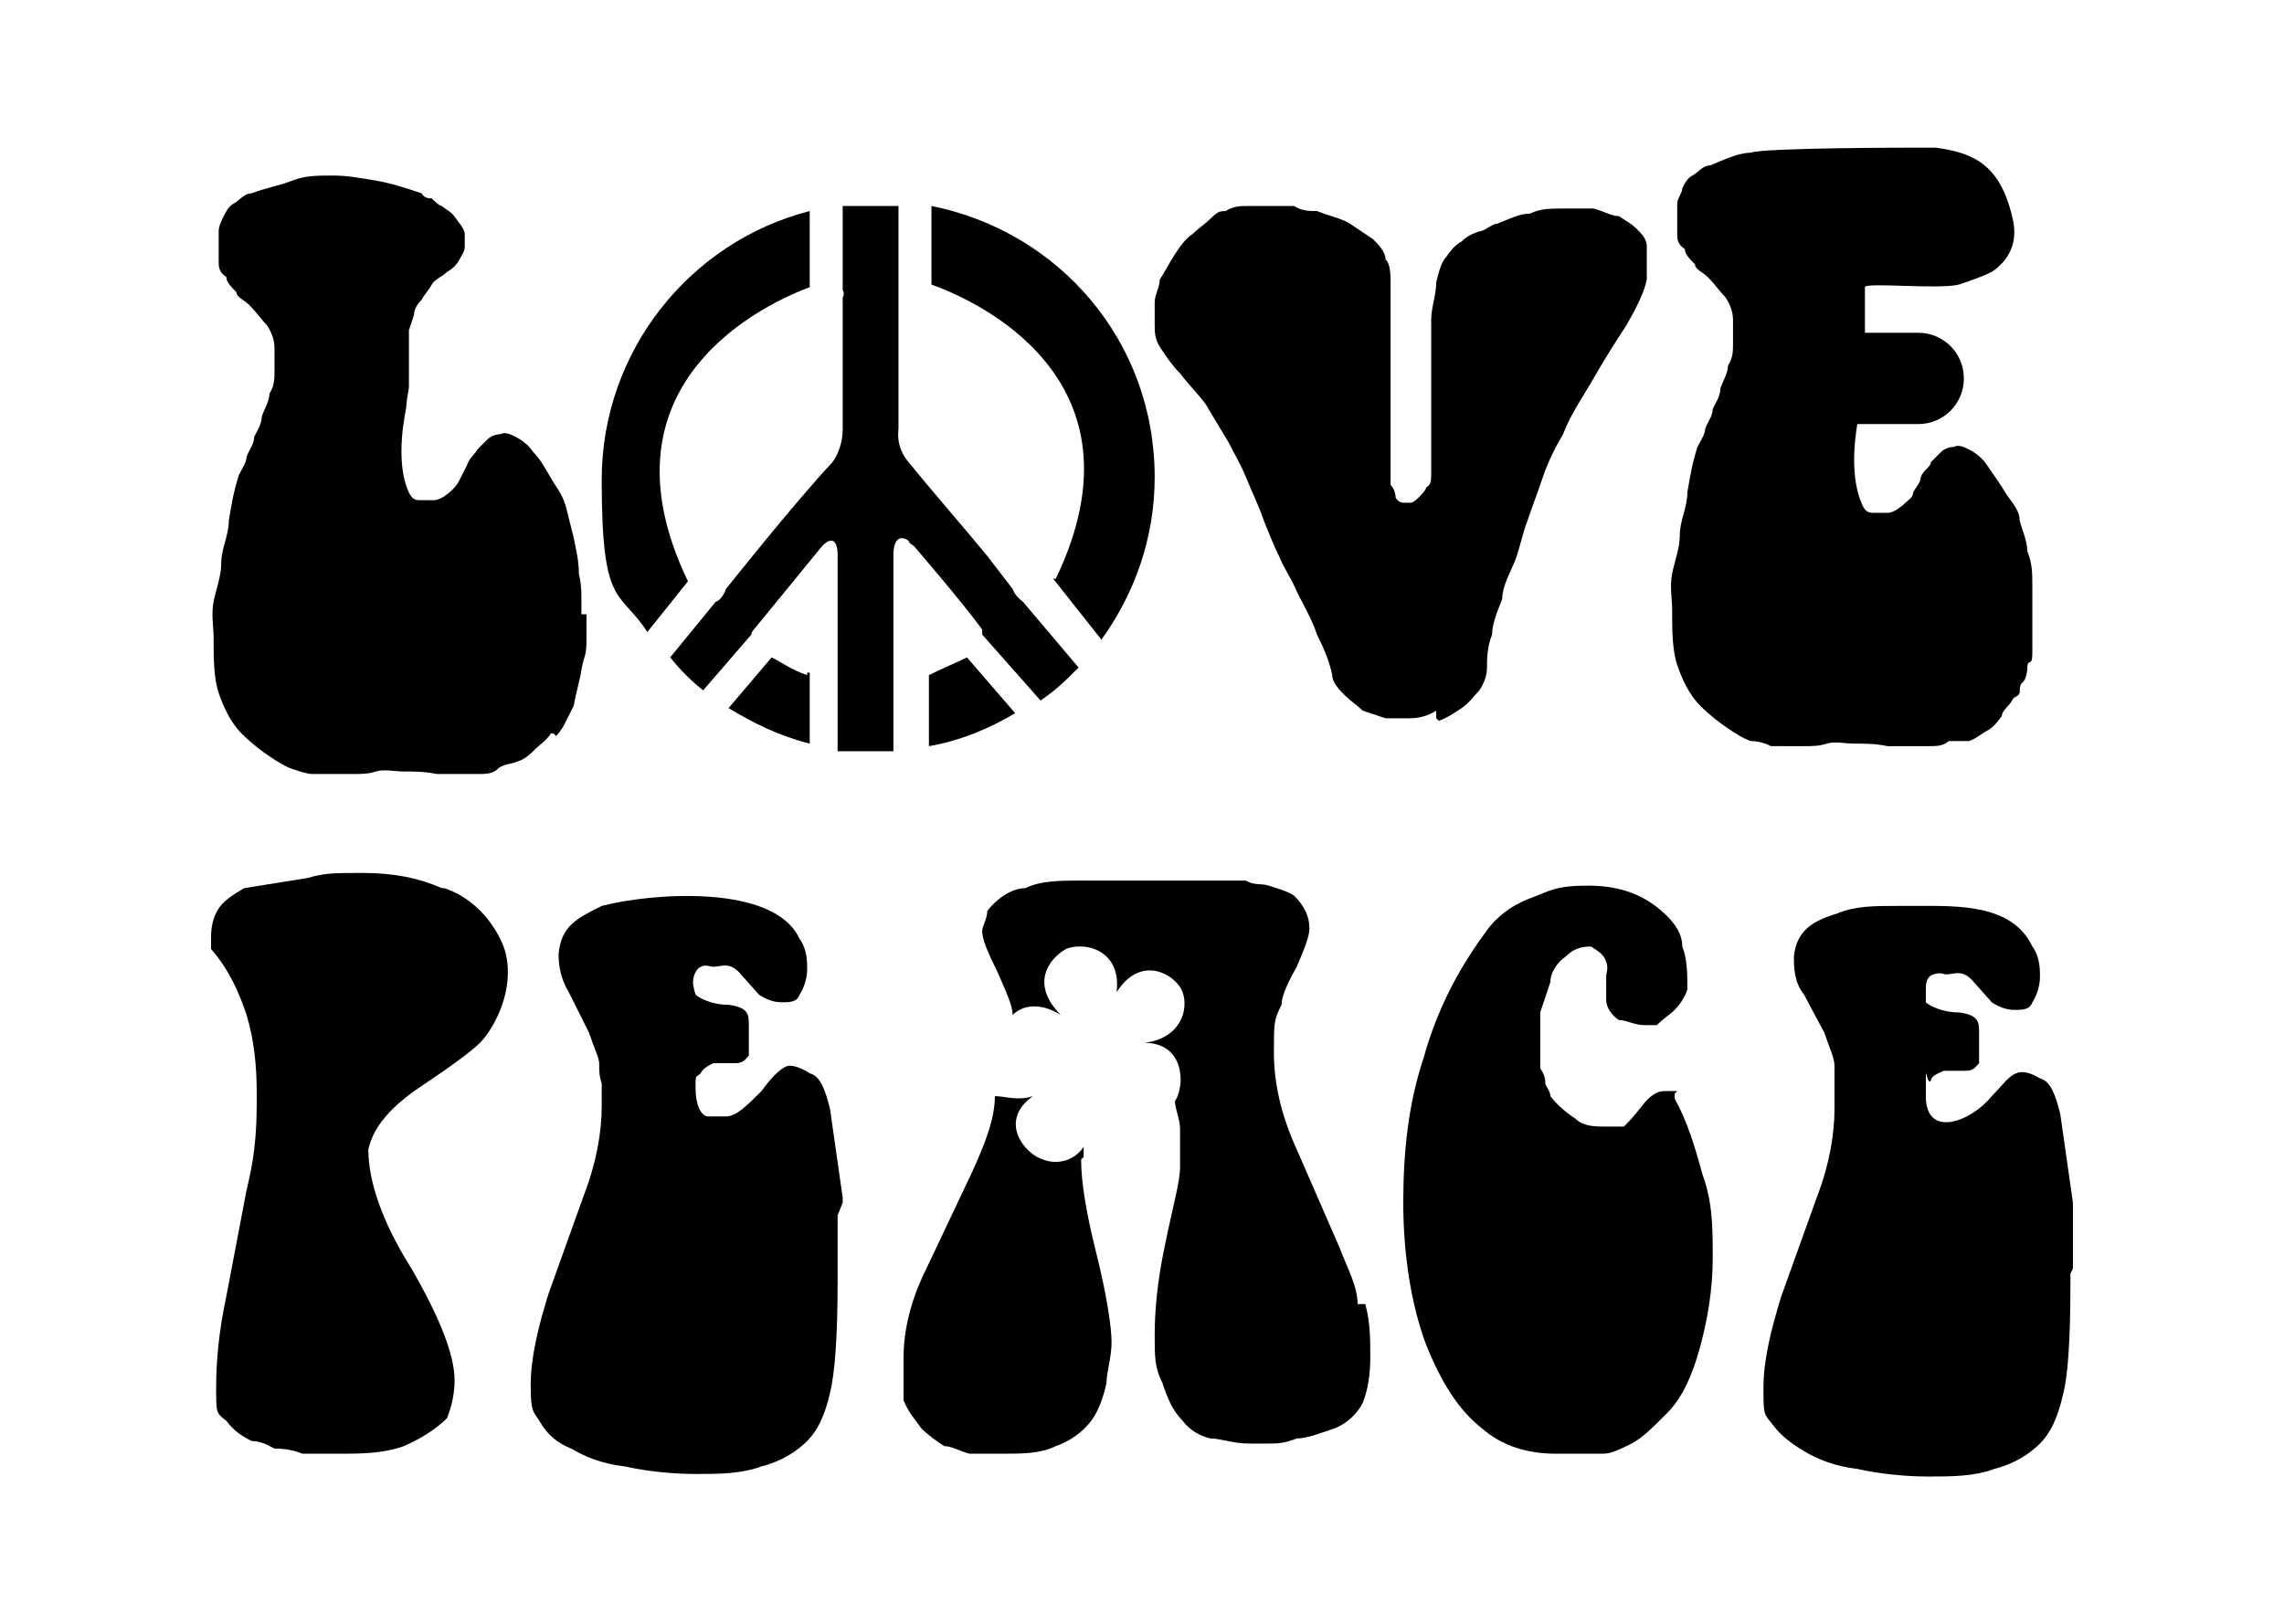 <?xml version="1.0" encoding="iso-8859-1"?>
<!-- Generator: Adobe Illustrator 28.5.0, SVG Export Plug-In . SVG Version: 9.03 Build 54727)  -->
<svg version="1.1" id="Livello_1" xmlns="http://www.w3.org/2000/svg" xmlns:xlink="http://www.w3.org/1999/xlink" x="0px" y="0px"
	 viewBox="0 0 935.435 665.352" style="enable-background:new 0 0 935.435 665.352;" xml:space="preserve">
<g id="Capa_1">
	<path d="M345.128,490.588l-5.194-36.361c-2.078-8.311-4.156-13.506-8.311-14.544c-3.117-2.078-6.233-3.117-8.311-3.117
		c-2.078,0-6.233,3.117-11.428,10.389c-6.233,6.233-10.389,10.389-14.544,10.389h-7.272c-3.117,0-5.194-5.194-5.194-11.428
		c0-6.233,0-4.156,2.078-6.233c1.039-2.078,3.117-3.117,5.194-4.156c1.385,0,3.117,0,5.194,0h4.156c3.117,0,4.156-2.078,5.194-3.117
		v-12.467c0-4.156,0-7.272-8.311-8.311c-7.272,0-12.467-3.117-13.506-4.156c0,0-1.039-3.117-1.039-5.194s1.039-5.194,3.117-6.233
		c2.078-1.039,4.156,0,5.194,0c3.117,0,6.233-2.078,10.389,2.078l8.311,9.35c3.117,2.078,6.233,3.117,9.35,3.117
		s6.233,0,7.272-3.117c2.078-3.117,3.117-7.272,3.117-10.389s0-8.311-3.117-12.467c-10.389-22.856-61.295-18.7-81.034-13.506l0,0
		c-10.389,5.194-16.622,8.311-17.661,19.739c0,5.194,1.039,10.389,4.156,15.583l8.311,16.622c2.078,6.233,4.156,10.389,4.156,12.467
		c0,3.117,0,5.194,1.039,8.311v9.35c0,10.389-2.078,22.856-7.272,36.361l-14.544,40.517c-4.156,13.506-7.272,25.972-7.272,37.4
		c0,11.428,1.039,10.389,4.156,15.583c3.117,5.194,7.272,8.311,12.467,10.389c5.194,3.117,12.467,6.233,21.817,7.272
		c9.35,2.078,19.739,3.117,29.089,3.117c9.35,0,18.7,0,27.011-3.117c8.311-2.078,14.544-6.233,18.7-10.389
		c4.156-4.156,7.272-10.389,9.35-19.739c2.078-8.311,3.117-23.894,3.117-45.711V497.86l2.078-5.194L345.128,490.588z"/>
	<path d="M374.217,223.593c0,0,19.739,22.856,28.05,34.283v2.078l23.895,27.011c6.233-4.156,10.389-8.311,15.583-13.506
		l-22.856-27.011c0,0-3.117-2.078-4.156-5.194l-10.389-13.506c-9.35-11.428-23.895-28.05-32.206-38.439l0,0
		c0,0-5.194-5.194-4.156-13.506V84.381h-22.856v34.283c1.039,2.078,0,3.117,0,3.117v54.022c0,8.311-4.156,13.506-4.156,13.506
		c-15.583,16.622-43.633,51.945-43.633,51.945c-1.039,3.117-3.117,5.194-4.156,5.194l-18.7,22.856
		c4.156,5.194,8.311,9.35,13.506,13.506l19.739-22.856c0-1.039,1.039-2.078,1.039-2.078c9.35-11.428,28.05-34.283,28.05-34.283l0,0
		c6.233-6.233,6.233,3.117,6.233,3.117v81.034h22.856v-81.034c0,0,0-9.35,6.233-5.194l0,0
		C372.139,222.554,374.217,223.593,374.217,223.593z"/>
	<path d="M227.733,301.509c2.078-2.078,3.117-4.156,4.156-6.233c1.039-2.078,2.078-4.156,3.117-6.233
		c1.039-6.233,2.078-8.311,3.117-14.544c1.039-6.233,2.078-5.194,2.078-12.467v-10.389h-2.078v-7.272c0-3.463-0.346-6.58-1.039-9.35
		c0-5.194-1.039-9.35-2.078-14.544c-1.039-4.156-2.078-8.311-3.117-12.467c-1.039-4.156-3.117-7.272-5.194-10.389
		c-3.117-5.194-5.194-9.35-8.311-12.467c-2.078-3.117-5.194-5.194-7.272-6.233c-2.078-1.039-4.156-2.078-6.233-1.039
		c-2.078,0-4.156,1.039-5.194,2.078c-1.039,1.039-3.117,3.117-4.156,4.156c-1.039,2.078-3.117,3.117-4.156,6.233l-3.117,6.233
		c-1.039,2.078-2.078,3.117-3.117,4.156c-2.078,2.078-5.194,4.156-7.272,4.156h-6.233c-2.078,0-3.117-1.039-4.156-3.117
		c-6.233-13.506-1.039-34.283-1.039-35.322c0-3.117,1.039-6.233,1.039-8.311v-22.856l2.078-6.233c0-2.078,1.039-4.156,3.117-6.233
		c1.039-2.078,3.117-4.156,4.156-6.233c1.039-2.078,4.156-3.117,6.233-5.194c2.078-1.039,4.156-3.117,5.194-5.194
		s2.078-3.117,2.078-5.194v-5.194c0-1.039-1.039-3.117-2.078-4.156c0,0-2.078-3.117-3.117-4.156
		c-1.039-1.039-3.117-2.078-4.156-3.117c-1.039,0-3.117-2.078-4.156-3.117c-1.039,0-3.117,0-4.156-2.078
		c-6.233-2.078-12.467-4.156-18.7-5.194c-6.233-1.039-11.428-2.078-17.661-2.078c-6.233,0-11.428,0-16.622,2.078
		c-5.194,2.078-11.428,3.117-16.622,5.194c-3.117,0-5.194,3.117-7.272,4.156c-2.078,1.039-3.117,3.117-4.156,5.194
		c-1.039,2.078-2.078,4.156-2.078,6.233v6.233c0,2.078,0,4.156,0,6.233s0,4.156,3.117,6.233c0,2.078,2.078,4.156,4.156,6.233
		c0,2.078,3.117,3.117,5.194,5.194c3.117,3.117,5.194,6.233,7.272,8.311c2.078,3.117,3.117,6.233,3.117,9.35v9.35
		c0,3.117,0,6.233-2.078,9.35c0,3.117-2.078,6.233-3.117,9.35c0,3.117-2.078,6.233-3.117,8.311c0,3.117-2.078,5.194-3.117,8.311
		c0,2.078-2.078,5.194-3.117,7.272c-2.078,6.233-3.117,12.467-4.156,18.7c0,6.233-3.117,11.428-3.117,17.661
		c0,5.194-2.078,10.389-3.117,15.583c-1.039,5.194,0,10.389,0,14.544c0,8.311,0,16.622,2.078,22.856
		c2.078,6.233,5.194,12.467,9.35,16.622c4.156,4.156,8.311,7.272,11.428,9.35c3.117,2.078,6.233,4.156,9.35,5.194
		c3.117,1.039,6.233,2.078,8.311,2.078h16.622c3.117,0,6.233,0,9.35-1.039c3.117-1.039,7.272,0,11.428,0
		c4.156,0,8.311,0,13.506,1.039h16.622c3.117,0,6.233,0,8.311-2.078c2.078-2.078,6.233-2.078,8.311-3.117
		c3.117-1.039,5.194-3.117,7.272-5.194c2.078-2.078,4.156-3.117,6.233-6.233h1.039L227.733,301.509z"/>
	<path d="M330.584,276.576c-6.233-2.078-10.389-5.194-14.544-7.272l-17.661,20.778c10.389,6.233,20.778,11.428,33.245,14.544
		v-29.089h-1.039V276.576z"/>
	<path d="M431.356,237.098l19.739,24.933c13.506-18.7,21.817-41.556,21.817-66.489l0,0c0-56.1-39.478-100.772-91.422-111.161v32.206
		c17.661,6.233,90.384,38.439,50.906,120.511C432.395,237.098,431.356,237.098,431.356,237.098z"/>
	<path d="M281.756,238.137L281.756,238.137C242.278,156.065,315,123.859,331.622,117.626V86.459
		c-48.828,12.467-85.189,57.139-85.189,110.123s7.272,44.672,18.7,62.333C265.133,258.915,281.756,238.137,281.756,238.137z"/>
	<path d="M180.983,363.843L180.983,363.843c-9.35-4.156-19.739-6.233-32.206-6.233c-12.467,0-15.583,0-22.856,2.078l-25.972,4.156
		c-5.194,3.117-8.311,5.194-10.389,8.311s-3.117,7.272-3.117,11.428v5.194c7.272,8.311,11.428,17.661,14.544,27.011
		c3.117,10.389,4.156,20.778,4.156,32.206s0,22.856-4.156,39.478l-8.311,43.633c-3.117,14.544-4.156,27.011-4.156,37.4
		s0,10.389,4.156,13.506c3.117,4.156,6.233,6.233,10.389,8.311c4.156,0,7.272,2.078,9.35,3.117c2.078,0,6.233,0,11.428,2.078
		c5.194,0,10.389,0,16.622,0s16.622,0,24.933-3.117c7.272-3.117,13.506-7.272,17.661-11.428c2.078-5.194,3.117-10.389,3.117-15.583
		c0-10.389-6.233-25.972-17.661-45.711c-12.467-19.739-17.661-36.361-17.661-48.828c2.078-9.35,9.35-17.661,21.817-25.972
		c12.467-8.311,20.778-14.544,23.895-17.661c3.117-3.117,6.233-8.311,8.311-13.506c2.078-5.194,3.117-10.389,3.117-15.583
		s-1.039-9.35-3.117-13.506c-5.194-10.389-13.506-17.661-22.856-20.778C182.022,363.843,180.983,363.843,180.983,363.843z"/>
	<path d="M730.557,305.665h8.311c3.117,0,6.233,0,9.35-1.039c3.117-1.039,7.272,0,11.428,0s8.311,0,13.506,1.039h16.622
		c3.117,0,6.233,0,8.311-2.078h8.311c3.117-1.039,5.194-3.117,7.272-4.156c2.078-1.039,4.156-3.117,6.233-6.233
		c0-2.078,3.117-4.156,4.156-6.233s2.078-1.039,3.117-3.117c0-6.233,2.078-2.078,3.117-9.35c0-6.233,2.078,0,2.078-7.272v-17.661
		c0-3.463,0-6.58,0-9.35c0-5.194,0-9.35-2.078-14.544c0-4.156-2.078-8.311-3.117-12.467c0-4.156-3.117-7.272-5.194-10.389
		c-3.117-5.194-6.233-9.35-8.311-12.467c-2.078-3.117-5.194-5.194-7.272-6.233s-4.156-2.078-6.233-1.039
		c-2.078,0-4.156,1.039-5.194,2.078c-1.039,1.039-3.117,3.117-4.156,4.156c0,2.078-3.117,3.117-4.156,6.233
		c0,2.078-2.078,4.156-3.117,6.233c0,2.078-2.078,3.117-3.117,4.156c-2.078,2.078-5.194,4.156-7.272,4.156h-6.233
		c-2.078,0-3.117-1.039-4.156-3.117c-5.194-11.428-3.117-27.011-2.078-33.245h24.933c10.389,0,18.7-8.311,18.7-18.7
		s-8.311-18.7-18.7-18.7h-21.817v-18.7c0-2.078,30.128,1.039,38.439-1.039c3.117-1.039,9.35-3.117,13.506-5.194
		c6.233-4.156,11.428-11.428,8.311-22.856c-5.194-21.817-16.622-25.972-31.167-28.05h-5.194c-6.233,0-65.45,0-70.645,2.078
		c-5.194,0-11.428,3.117-16.622,5.194c-3.117,0-5.194,3.117-7.272,4.156c-2.078,1.039-3.117,3.117-4.156,5.194
		c0,2.078-2.078,4.156-2.078,6.233v6.233c0,2.078,0,4.156,0,6.233c0,2.078,0,4.156,3.117,6.233c0,2.078,2.078,4.156,4.156,6.233
		c0,2.078,3.117,3.117,5.194,5.194c3.117,3.117,5.194,6.233,7.272,8.311c2.078,3.117,3.117,6.233,3.117,9.35v9.35
		c0,3.117,0,6.233-2.078,9.35c0,3.117-2.078,6.233-3.117,9.35c0,3.117-2.078,6.233-3.117,8.311c0,3.117-2.078,5.194-3.117,8.311
		c0,2.078-2.078,5.194-3.117,7.272c-2.078,6.233-3.117,12.467-4.156,18.7c0,6.233-3.117,11.428-3.117,17.661
		c0,5.194-2.078,10.389-3.117,15.583s0,10.389,0,14.544c0,8.311,0,16.622,2.078,22.856c2.078,6.233,5.194,12.467,9.35,16.622
		s8.311,7.272,11.428,9.35c3.117,2.078,6.233,4.156,9.35,5.194c3.117,0,6.233,1.039,8.311,2.078h8.311H730.557L730.557,305.665z"/>
	<path d="M834.446,256.837L834.446,256.837z"/>
	<path d="M848.99,519.677v-27.011l-5.194-36.361c-2.078-8.311-4.156-13.506-8.311-14.544c-10.389-6.233-12.467,0-19.739,7.272
		c-8.311,10.389-27.011,17.661-27.011,0c0-17.661,0-4.156,2.078-6.233c0-2.078,3.117-3.117,5.194-4.156c1.385,0,3.117,0,5.194,0
		h4.156c3.117,0,4.156-2.078,5.194-3.117V423.06c0-4.156,0-7.272-8.311-8.311c-7.272,0-12.467-3.117-13.506-4.156
		c0,0,0-3.117,0-5.194s0-5.194,3.117-6.233c3.117-1.039,4.156,0,5.194,0c3.117,0,6.233-2.078,10.389,2.078l8.311,9.35
		c3.117,2.078,6.233,3.117,9.35,3.117s6.233,0,7.272-3.117c2.078-3.117,3.117-7.272,3.117-10.389s0-8.311-3.117-12.467
		c-8.311-17.661-31.167-16.622-47.789-16.622h-8.311c-8.311,0-16.622,0-23.895,3.117c-10.389,3.117-16.622,7.272-17.661,17.661
		c0,4.156,0,10.389,4.156,15.583l8.311,15.583c2.078,6.233,4.156,10.389,4.156,13.506s0,5.194,0,8.311v9.35
		c0,10.389-2.078,22.856-7.272,36.361l-14.544,40.517c-4.156,13.506-7.272,25.972-7.272,37.4c0,11.428,0,10.389,4.156,15.583
		c3.117,4.156,7.272,7.272,12.467,10.389c5.194,3.117,12.467,6.233,21.817,7.272c9.35,2.078,19.739,3.117,29.089,3.117
		s18.7,0,27.011-3.117c8.311-2.078,14.544-6.233,18.7-10.389s7.272-10.389,9.35-19.739l0,0c2.078-7.272,3.117-22.856,3.117-44.672
		v-5.194L848.99,519.677z"/>
	<path d="M686.923,446.954c0,0-3.117,0-5.194,0c-3.117,0-6.233,2.078-9.35,6.233c-3.117,4.156-6.233,7.272-7.272,8.311
		c-3.117,0-5.194,0-8.311,0c-3.117,0-8.311,0-11.428-3.117c-3.117-2.078-7.272-5.194-10.389-9.35c0-2.078-2.078-4.156-2.078-5.194
		s0-3.117-2.078-6.233v-22.856l4.156-12.467c0-4.156,3.117-8.311,6.233-10.389c3.117-3.117,6.233-4.156,10.389-4.156
		c3.117,2.078,5.194,3.117,6.233,6.233s0,4.156,0,6.233v9.35c0,3.117,2.078,6.233,5.194,8.311c3.117,0,6.233,2.078,10.389,2.078
		h5.194c3.117-3.117,5.194-4.156,7.272-6.233c2.078-2.078,4.156-5.194,5.194-8.311c0-6.233,0-12.467-2.078-17.661
		c0-5.194-3.117-9.35-6.233-12.467c-8.311-8.311-18.7-12.467-32.206-12.467c-13.506,0-15.583,2.078-23.895,5.194
		c-8.311,3.117-14.544,8.311-18.7,14.544c-11.428,15.583-19.739,32.206-24.933,50.906c-6.233,18.7-8.311,38.439-8.311,59.217
		c0,20.778,3.117,41.556,9.35,58.178c6.233,15.583,13.506,27.011,22.856,34.283c8.311,7.272,18.7,10.389,30.128,10.389h7.272
		c4.156,0,8.311,0,12.467,0c3.117,0,7.272-2.078,11.428-4.156c4.156-2.078,8.311-6.233,14.544-12.467
		c6.233-6.233,10.389-15.583,13.506-27.011l0,0c3.117-11.428,5.194-23.895,5.194-36.361c0-12.467,0-22.856-4.156-34.283
		c-3.117-11.428-6.233-21.817-11.428-31.167v-2.078L686.923,446.954z"/>
	<path d="M589.268,295.276c3.117-1.039,6.233-3.117,9.35-5.194c3.117-2.078,5.194-5.194,7.272-7.272
		c2.078-3.117,3.117-6.233,3.117-9.35s0-8.311,2.078-13.506c0-4.156,2.078-9.35,4.156-14.544c0-5.194,3.117-10.389,5.194-15.583
		c2.078-5.194,3.117-11.428,5.194-16.622c2.078-6.233,4.156-11.428,6.233-17.661c2.078-6.233,5.194-12.467,8.311-17.661
		c3.117-8.311,8.311-15.583,12.467-22.856c4.156-7.272,9.35-15.583,13.506-21.817c4.156-7.272,7.272-13.506,8.311-18.7l0,0
		c0-5.194,0-9.35,0-13.506c0-3.117-2.078-5.194-4.156-7.272c-2.078-2.078-4.156-3.117-7.272-5.194
		c-3.117,0-6.233-2.078-10.389-3.117h-12.467c-5.194,0-9.35,0-13.506,2.078c-4.156,0-8.311,2.078-13.506,4.156
		c-2.078,0-5.194,3.117-7.272,3.117c-3.117,1.039-5.194,2.078-7.272,4.156c-2.078,1.039-4.156,3.117-6.233,6.233
		c-2.078,2.078-3.117,6.233-4.156,10.389c0,5.194-2.078,10.389-2.078,15.583v63.372c0,2.078,0,4.156-2.078,5.194
		c0,1.039-2.078,3.117-3.117,4.156c0,0-2.078,2.078-3.117,2.078h-3.117c0,0-2.078,0-3.117-2.078c0,0,0-3.117-2.078-5.194v-27.011
		c0-6.233,0-12.467,0-18.7s0-12.467,0-18.7v-17.661c0-4.156,0-8.311-2.078-10.389c0-3.117-3.117-6.233-5.194-8.311
		c-3.117-2.078-6.233-4.156-9.35-6.233c-3.117-2.078-8.311-3.117-13.506-5.194c-3.117,0-6.233,0-9.35-2.078h-9.35
		c-3.117,0-6.233,0-9.35,0s-6.233,0-9.35,2.078c-2.078,0-3.117,0-6.233,3.117c-2.078,2.078-5.194,4.156-7.272,6.233
		c-3.117,2.078-5.194,5.194-7.272,8.311c-2.078,3.117-4.156,7.272-6.233,10.389c0,3.117-2.078,6.233-2.078,9.35v9.35
		c0,3.117,0,6.233,3.117,10.389c2.078,3.117,4.156,6.233,7.272,9.35c3.117,4.156,7.272,8.311,10.389,12.467
		c3.117,5.194,6.233,10.389,9.35,15.583c2.078,4.156,5.194,9.35,7.272,14.544s5.194,11.428,7.272,17.661
		c2.078,5.194,4.156,10.389,6.233,14.544c2.078,5.194,5.194,9.35,7.272,14.544c3.117,6.233,6.233,11.428,8.311,17.661
		c3.117,6.233,5.194,11.428,6.233,16.622c0,3.117,3.117,6.233,5.194,8.311c2.078,2.078,5.194,4.156,7.272,6.233
		c3.117,1.039,6.233,2.078,9.35,3.117h10.389c3.117,0,7.272-1.039,10.389-3.117v3.117L589.268,295.276z"/>
	<path d="M380.45,276.576v29.089c12.467-2.078,24.933-7.272,35.322-13.506l-19.739-22.856
		C391.878,271.382,386.684,273.459,380.45,276.576z"/>
	<path d="M443.823,473.966v-4.156l0,0c-4.156,6.233-11.428,7.272-16.622,5.194c-7.272-2.078-18.7-15.583-4.156-25.972l0,0
		c-6.233,2.078-11.428,0-15.583,0c0,9.35-4.156,19.739-9.35,31.167l-18.7,39.478c-6.233,12.467-9.35,24.933-9.35,36.361
		s0,6.233,0,9.35s0,6.233,0,8.311c2.078,5.194,5.194,8.311,7.272,11.428c3.117,3.117,6.233,5.194,9.35,7.272
		c3.117,0,6.233,2.078,10.389,3.117h13.506c8.311,0,15.583,0,21.817-3.117c6.233-2.078,11.428-6.233,14.544-10.389
		s5.194-10.389,6.233-15.583l0,0c0-4.156,2.078-10.389,2.078-16.622s-2.078-19.739-6.233-36.361
		c-4.156-16.622-6.233-29.089-6.233-38.439L443.823,473.966z"/>
	<path d="M556.023,534.221c0-7.272-4.156-14.544-7.272-22.856l-17.661-40.517c-6.233-13.506-9.35-27.011-9.35-39.478
		s0-13.506,3.117-19.739c0-3.117,2.078-8.311,6.233-15.583c3.117-7.272,5.194-12.467,5.194-15.583c0-5.194-2.078-9.35-6.233-13.506
		c-3.117-2.078-7.272-3.117-10.389-4.156c-3.117-1.039-6.233,0-9.35-2.078h-67.528c-8.311,0-16.622,0-22.856,3.117
		c-6.233,0-12.467,5.194-15.583,9.35c0,3.117-2.078,6.233-2.078,8.311c0,3.117,2.078,8.311,6.233,16.622
		c3.117,7.272,6.233,13.506,6.233,17.661c4.156-4.156,11.428-5.194,19.739,0l0,0c-12.467-12.467-5.194-22.856,2.078-27.011
		c7.272-3.117,22.856,0,20.778,17.661l0,0c9.35-14.544,21.817-8.311,25.972-2.078s2.078,20.778-14.544,22.856l0,0
		c16.622,0,16.622,17.661,12.467,23.895l0,0c0,3.117,2.078,7.272,2.078,11.428s0,8.311,0,15.583c0,6.233-3.117,16.622-6.233,32.206
		c-3.117,14.545-4.156,27.011-4.156,36.361c0,9.35,0,13.506,3.117,19.739c2.078,6.233,4.156,11.428,8.311,15.583
		c3.117,4.156,7.272,6.233,11.428,7.272c4.156,0,9.35,2.078,15.583,2.078h8.311c3.117,0,6.233,0,11.428-2.078
		c4.156,0,9.35-2.078,15.583-4.156c5.194-2.078,9.35-6.233,11.428-10.389l0,0c2.078-5.194,3.117-11.428,3.117-18.7
		c0-7.272,0-14.544-2.078-21.817h-2.078H556.023z"/>
</g>
</svg>
